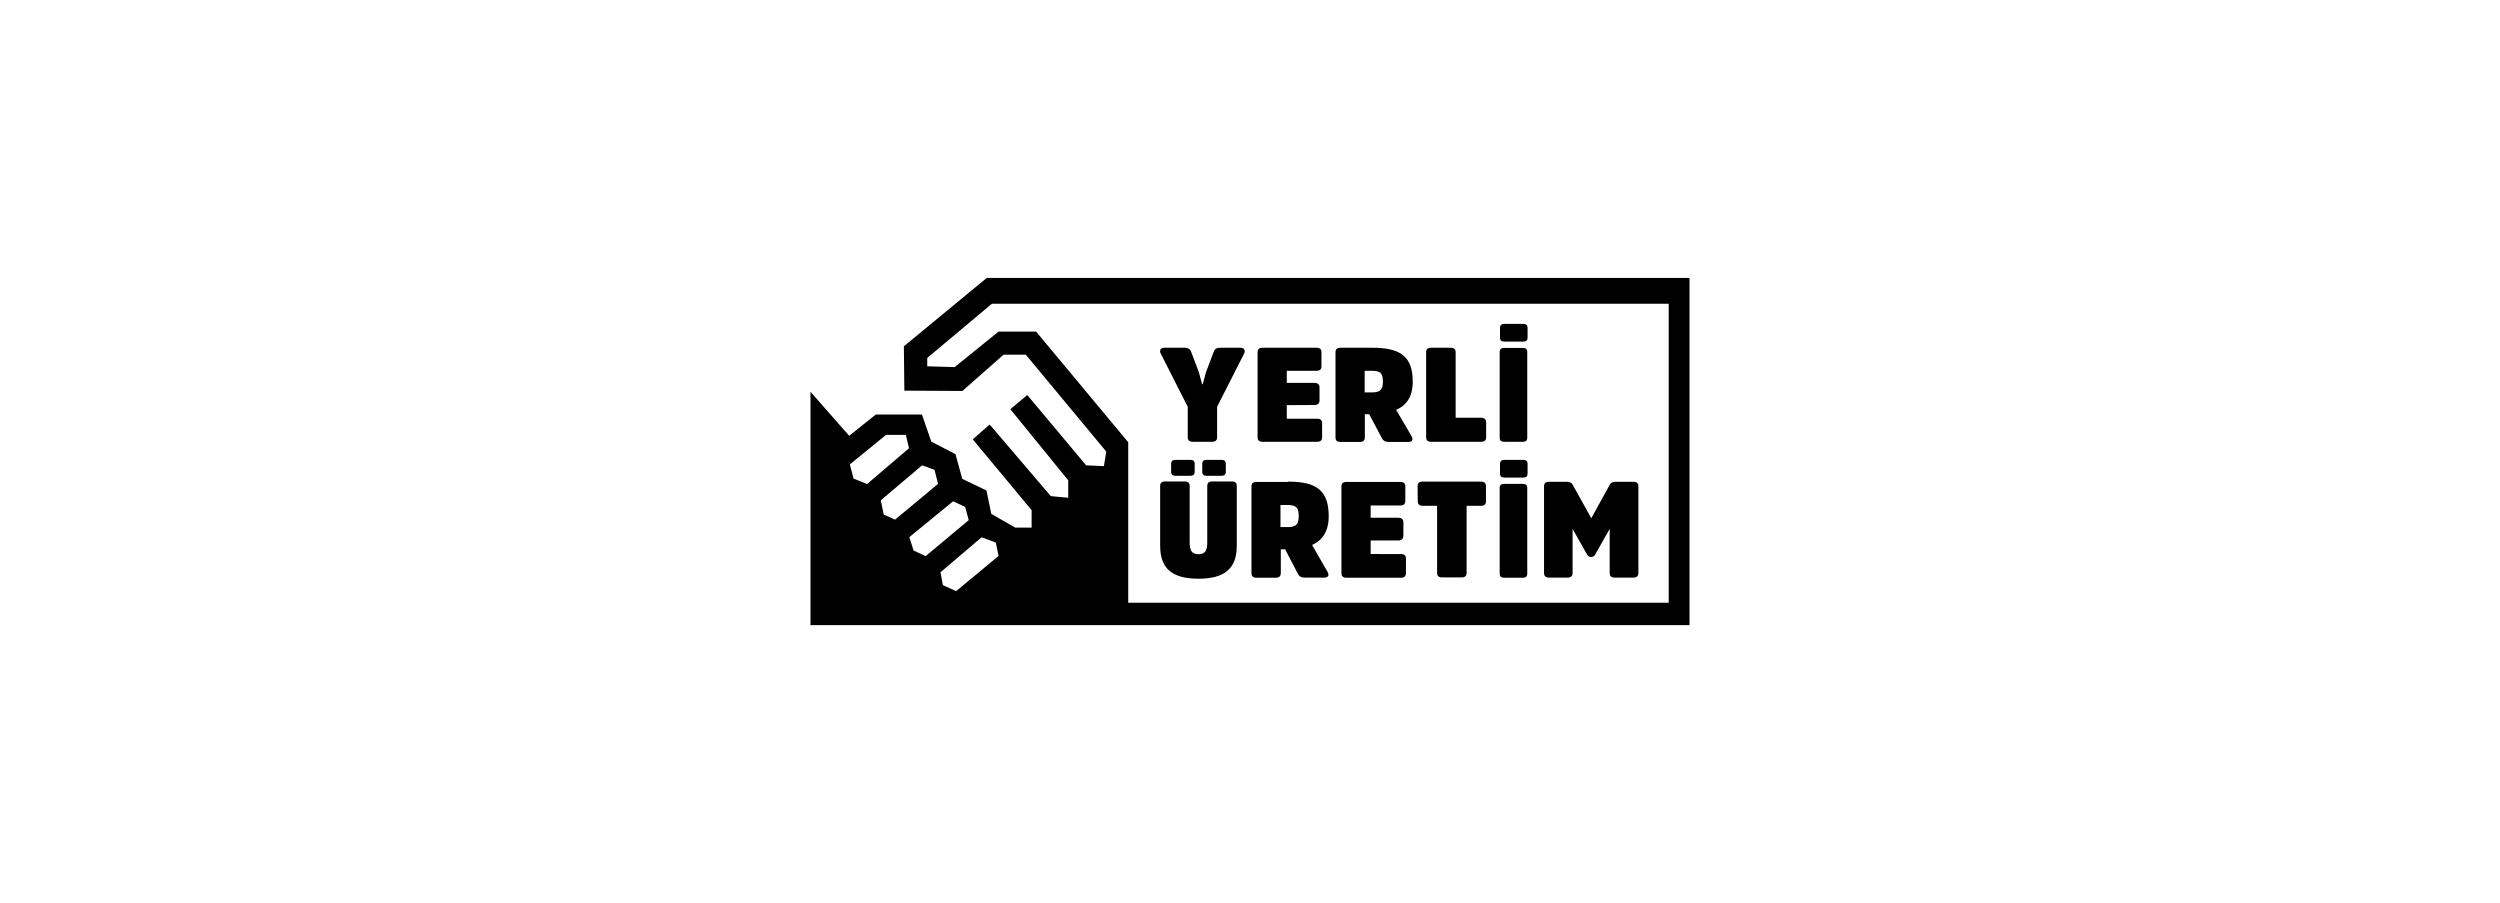 <?xml version="1.0" encoding="utf-8"?>
<!-- Generator: Adobe Illustrator 26.0.3, SVG Export Plug-In . SVG Version: 6.00 Build 0)  -->
<svg version="1.1" id="Layer_1" xmlns="http://www.w3.org/2000/svg" xmlns:xlink="http://www.w3.org/1999/xlink" x="0px" y="0px"
	 viewBox="0 0 155 56" style="enable-background:new 0 0 155 56;" xml:space="preserve">
<style type="text/css">
	.st0{fill-rule:evenodd;clip-rule:evenodd;}
</style>
<g>
	<path class="st0" d="M56.04,21.47l5.13-4.23v-0.01h43.58v21.53H50.25V24.29l2.4,2.73l1.65-1.32h2.86l0.58,1.68l1.5,0.78l0.42,1.53
		l1.5,0.72l0.3,1.45l1.48,0.85h1.02v-1.08l-3.65-4.39l1.05-0.92l3.79,4.44l1.08,0.1v-1.08l-3.59-4.41l1.05-0.88l3.65,4.36l1.1,0.05
		l0.15-0.9l-4.99-6.01h-1.38l-2.55,2.25l-3.6-0.02L56.04,21.47z M52.69,28.79l0.23,0.88l0.84,0.34l2.6-2.22l-0.2-0.83h-1.22
		L52.69,28.79z M54.79,31.9l-0.18-0.88l2.56-2.17l0.77,0.28L58.16,30l-2.67,2.22L54.79,31.9z M56.38,33.3l0.26,0.83l0.75,0.35
		l2.67-2.23l-0.22-0.82l-0.75-0.35L56.38,33.3z M59.28,36.65l-0.82-0.37l-0.15-0.8l2.55-2.17l0.88,0.33l0.17,0.83L59.28,36.65z
		 M69.96,37.37h33.5V18.83H61.5l-4.01,3.36v0.52l1.7,0.05l2.72-2.2h2.33l5.71,6.86V37.37z"/>
	<path class="st0" d="M94.43,21.18c0.19,0,0.28-0.08,0.28-0.25v-0.6c0-0.17-0.09-0.25-0.28-0.25h-1.15c-0.19,0-0.28,0.08-0.28,0.25
		v0.6c0,0.17,0.09,0.25,0.28,0.25H94.43z M75.46,27.11c0,0.19-0.1,0.28-0.31,0.28h-1.2c-0.21,0-0.31-0.09-0.31-0.28v-1.89
		l-1.68-3.31c-0.08-0.16-0.02-0.35,0.23-0.35h1.26c0.24,0,0.35,0.11,0.4,0.25l0.48,1.27l0.2,0.74h0.04l0.2-0.74l0.48-1.27
		c0.05-0.15,0.16-0.25,0.4-0.25h1.26c0.25,0,0.31,0.19,0.23,0.35l-1.68,3.31L75.46,27.11z M79.78,25.12v0.84h1.88
		c0.21,0,0.31,0.09,0.31,0.28v0.87c0,0.19-0.1,0.28-0.31,0.28h-3.38c-0.21,0-0.31-0.09-0.31-0.28v-5.27c0-0.19,0.1-0.28,0.31-0.28
		h3.34c0.21,0,0.31,0.09,0.31,0.28v0.87c0,0.19-0.1,0.28-0.31,0.28h-1.84v0.75h1.72c0.2,0,0.31,0.1,0.31,0.28v0.81
		c0,0.18-0.11,0.28-0.31,0.28L79.78,25.12z M87.59,23.66c0-1.6-0.81-2.1-2.51-2.1h-1.97c-0.21,0-0.31,0.09-0.31,0.28v5.28
		c0,0.19,0.1,0.28,0.31,0.28h1.2c0.21,0,0.31-0.09,0.31-0.28v-1.44h0.27l0.79,1.49c0.09,0.16,0.2,0.23,0.43,0.23h1.22
		c0.24,0,0.3-0.16,0.19-0.35l-0.96-1.64C87.21,25.13,87.59,24.59,87.59,23.66z M85.06,24.33c0.53,0,0.68-0.19,0.68-0.67
		c0-0.52-0.15-0.67-0.68-0.67h-0.45v1.34L85.06,24.33z M91.82,25.9h-1.57l0-4.06c0-0.19-0.1-0.28-0.31-0.28h-1.21
		c-0.21,0-0.31,0.09-0.31,0.28v5.27c0,0.19,0.1,0.28,0.31,0.28h3.1c0.21,0,0.31-0.09,0.31-0.28v-0.93
		C92.13,25.99,92.03,25.9,91.82,25.9z M94.69,27.14c0,0.17-0.09,0.25-0.28,0.25h-1.15c-0.19,0-0.28-0.08-0.28-0.25v-5.32
		c0-0.17,0.09-0.25,0.28-0.25h1.15c0.19,0,0.28,0.08,0.28,0.25V27.14z M94.69,35.57c0,0.17-0.09,0.25-0.28,0.25h-1.15
		c-0.19,0-0.28-0.08-0.28-0.25v-5.32c0-0.17,0.09-0.25,0.28-0.25h1.15c0.19,0,0.28,0.08,0.28,0.25V35.57z M94.43,29.61
		c0.19,0,0.28-0.08,0.28-0.25v-0.6c0-0.17-0.09-0.25-0.28-0.25h-1.15c-0.19,0-0.28,0.08-0.28,0.25v0.6c0,0.17,0.09,0.25,0.28,0.25
		H94.43z M71.93,33.84v-3.71c0-0.19,0.1-0.28,0.31-0.28h1.21c0.21,0,0.31,0.09,0.31,0.28v3.5c0,0.52,0.14,0.73,0.55,0.73
		c0.4,0,0.54-0.21,0.54-0.73v-3.5c0-0.19,0.1-0.28,0.31-0.28h1.21c0.21,0,0.31,0.09,0.31,0.28v3.71c0,1.43-0.78,2.04-2.37,2.04
		C72.71,35.88,71.93,35.28,71.93,33.84z M73.8,29.5c0.18,0,0.27-0.08,0.27-0.25v-0.49c0-0.17-0.09-0.25-0.27-0.25h-0.91
		c-0.19,0-0.28,0.08-0.28,0.25v0.49c0,0.17,0.09,0.25,0.28,0.25H73.8z M76,29.25c0,0.17-0.09,0.25-0.28,0.25h-0.91
		c-0.18,0-0.27-0.08-0.27-0.25v-0.49c0-0.17,0.09-0.25,0.27-0.25h0.91c0.19,0,0.28,0.08,0.28,0.25V29.25z M82.38,32
		c0-1.63-0.81-2.14-2.52-2.14l0,0.02H77.9c-0.21,0-0.31,0.09-0.31,0.28v5.37c0,0.2,0.1,0.29,0.31,0.29h1.2
		c0.21,0,0.31-0.1,0.31-0.29v-1.47h0.27l0.79,1.52c0.09,0.16,0.2,0.23,0.43,0.23h1.22c0.24,0,0.3-0.16,0.19-0.35l-0.96-1.67
		C82,33.49,82.38,32.94,82.38,32z M79.84,32.68c0.53,0,0.68-0.19,0.68-0.68c0-0.53-0.16-0.69-0.68-0.69h-0.45v1.37H79.84z
		 M84.98,34.34v-0.83h1.72c0.2,0,0.31-0.11,0.31-0.29v-0.83c0-0.19-0.11-0.29-0.31-0.29h-1.72v-0.76h1.84c0.21,0,0.31-0.1,0.31-0.29
		v-0.89c0-0.19-0.1-0.28-0.31-0.28h-3.34c-0.21,0-0.31,0.09-0.31,0.28v5.37c0,0.2,0.1,0.29,0.31,0.29h3.38
		c0.21,0,0.31-0.1,0.31-0.29v-0.89c0-0.2-0.1-0.29-0.31-0.29H84.98z M87.89,30.14c0-0.19,0.1-0.28,0.31-0.28h3.62
		c0.21,0,0.31,0.09,0.31,0.28v0.94c0,0.19-0.1,0.28-0.31,0.28h-0.89v4.15c0,0.19-0.1,0.29-0.31,0.29h-1.21
		c-0.21,0-0.31-0.09-0.31-0.29v-4.15h-0.89c-0.21,0-0.31-0.09-0.31-0.28L87.89,30.14L87.89,30.14z M97.5,32.79l0.88,1.56
		c0.07,0.12,0.13,0.19,0.27,0.18c0.14,0,0.21-0.06,0.27-0.18l0.88-1.56v2.73c0,0.2,0.1,0.29,0.31,0.29h1.16
		c0.21,0,0.31-0.1,0.31-0.29v-5.37c0-0.19-0.1-0.28-0.31-0.28h-1.09c-0.2,0-0.31,0.06-0.38,0.19l-1.14,2.07l-1.15-2.07
		c-0.07-0.13-0.18-0.19-0.38-0.19h-1.09c-0.21,0-0.31,0.09-0.31,0.28v5.37c0,0.2,0.1,0.29,0.31,0.29h1.15c0.21,0,0.31-0.1,0.31-0.29
		V32.79z"/>
</g>
</svg>
